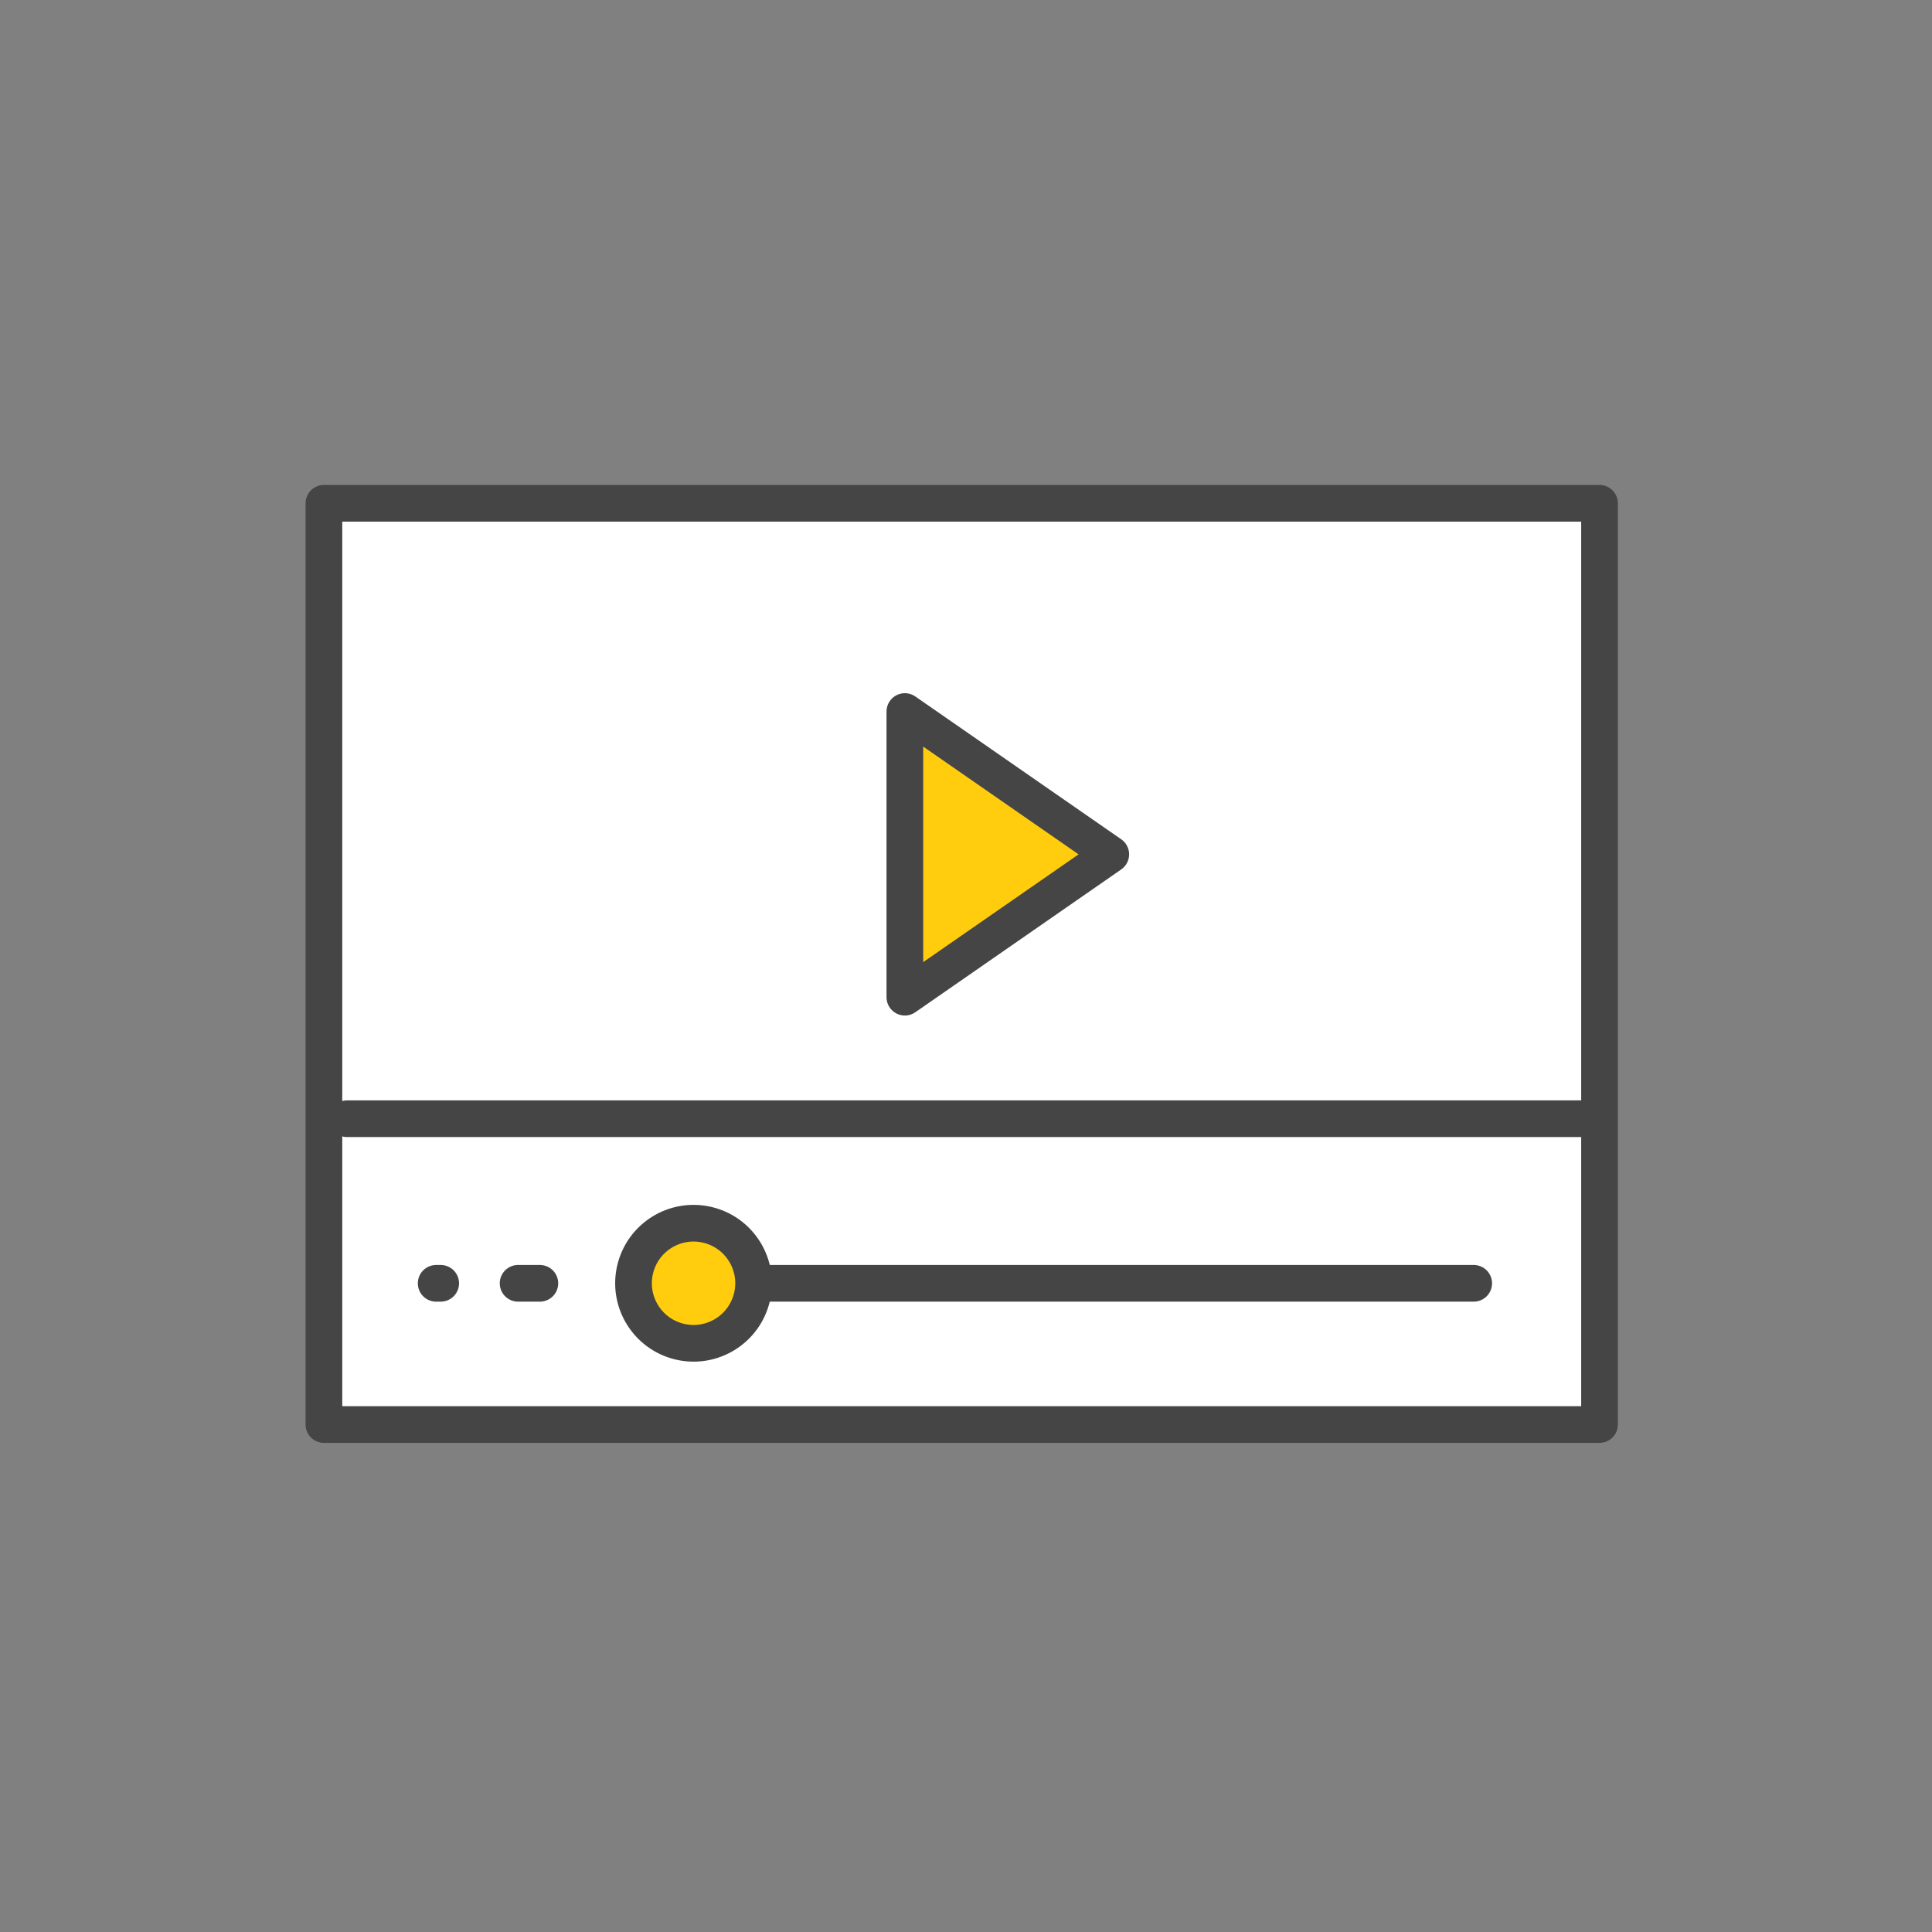 <svg id="レイヤー_1" data-name="レイヤー 1" xmlns="http://www.w3.org/2000/svg" width="158" height="158" viewBox="0 0 158 158">
  <rect x="0" y="0" width="158" height="158" fill="#808080" stroke="none"/>
  <defs>
    <style>
      .cls-1, .cls-3, .cls-4 {
        fill: none;
      }

      .cls-2 {
        fill: #fff;
      }

      .cls-2, .cls-3, .cls-4, .cls-5 {
        stroke: #454545;
        stroke-linecap: round;
        stroke-linejoin: round;
        stroke-width: 3px;
      }

      .cls-4 {
        stroke-dasharray: 1.78 16.89;
      }

      .cls-5 {
        fill: #ffcd0d;
      }
    </style>
  </defs>
  <circle class="cls-1" cx="79" cy="79" r="79"/>
  <g>
    <rect class="cls-2" x="26.49" y="41.16" width="104.32" height="75.34"/>
    <line class="cls-3" x1="28.39" y1="91.49" x2="130.62" y2="91.49"/>
    <line class="cls-3" x1="56.72" y1="104.95" x2="120.52" y2="104.95"/>
    <g>
      <line class="cls-3" x1="35.67" y1="104.95" x2="36.04" y2="104.95"/>
      <line class="cls-4" x1="42.37" y1="104.95" x2="53.18" y2="104.95"/>
      <line class="cls-3" x1="56.35" y1="104.95" x2="56.72" y2="104.95"/>
    </g>
    <circle class="cls-5" cx="57.11" cy="105.43" r="4.91" transform="translate(-59.01 136.31) rotate(-76.72)"/>
    <path class="cls-3" d="M88.26,84.24" transform="translate(-0.39 -0.48)"/>
  </g>
  <polygon class="cls-5" points="90.84 69.87 74 81.55 74 58.19 90.84 69.87"/>
</svg>
